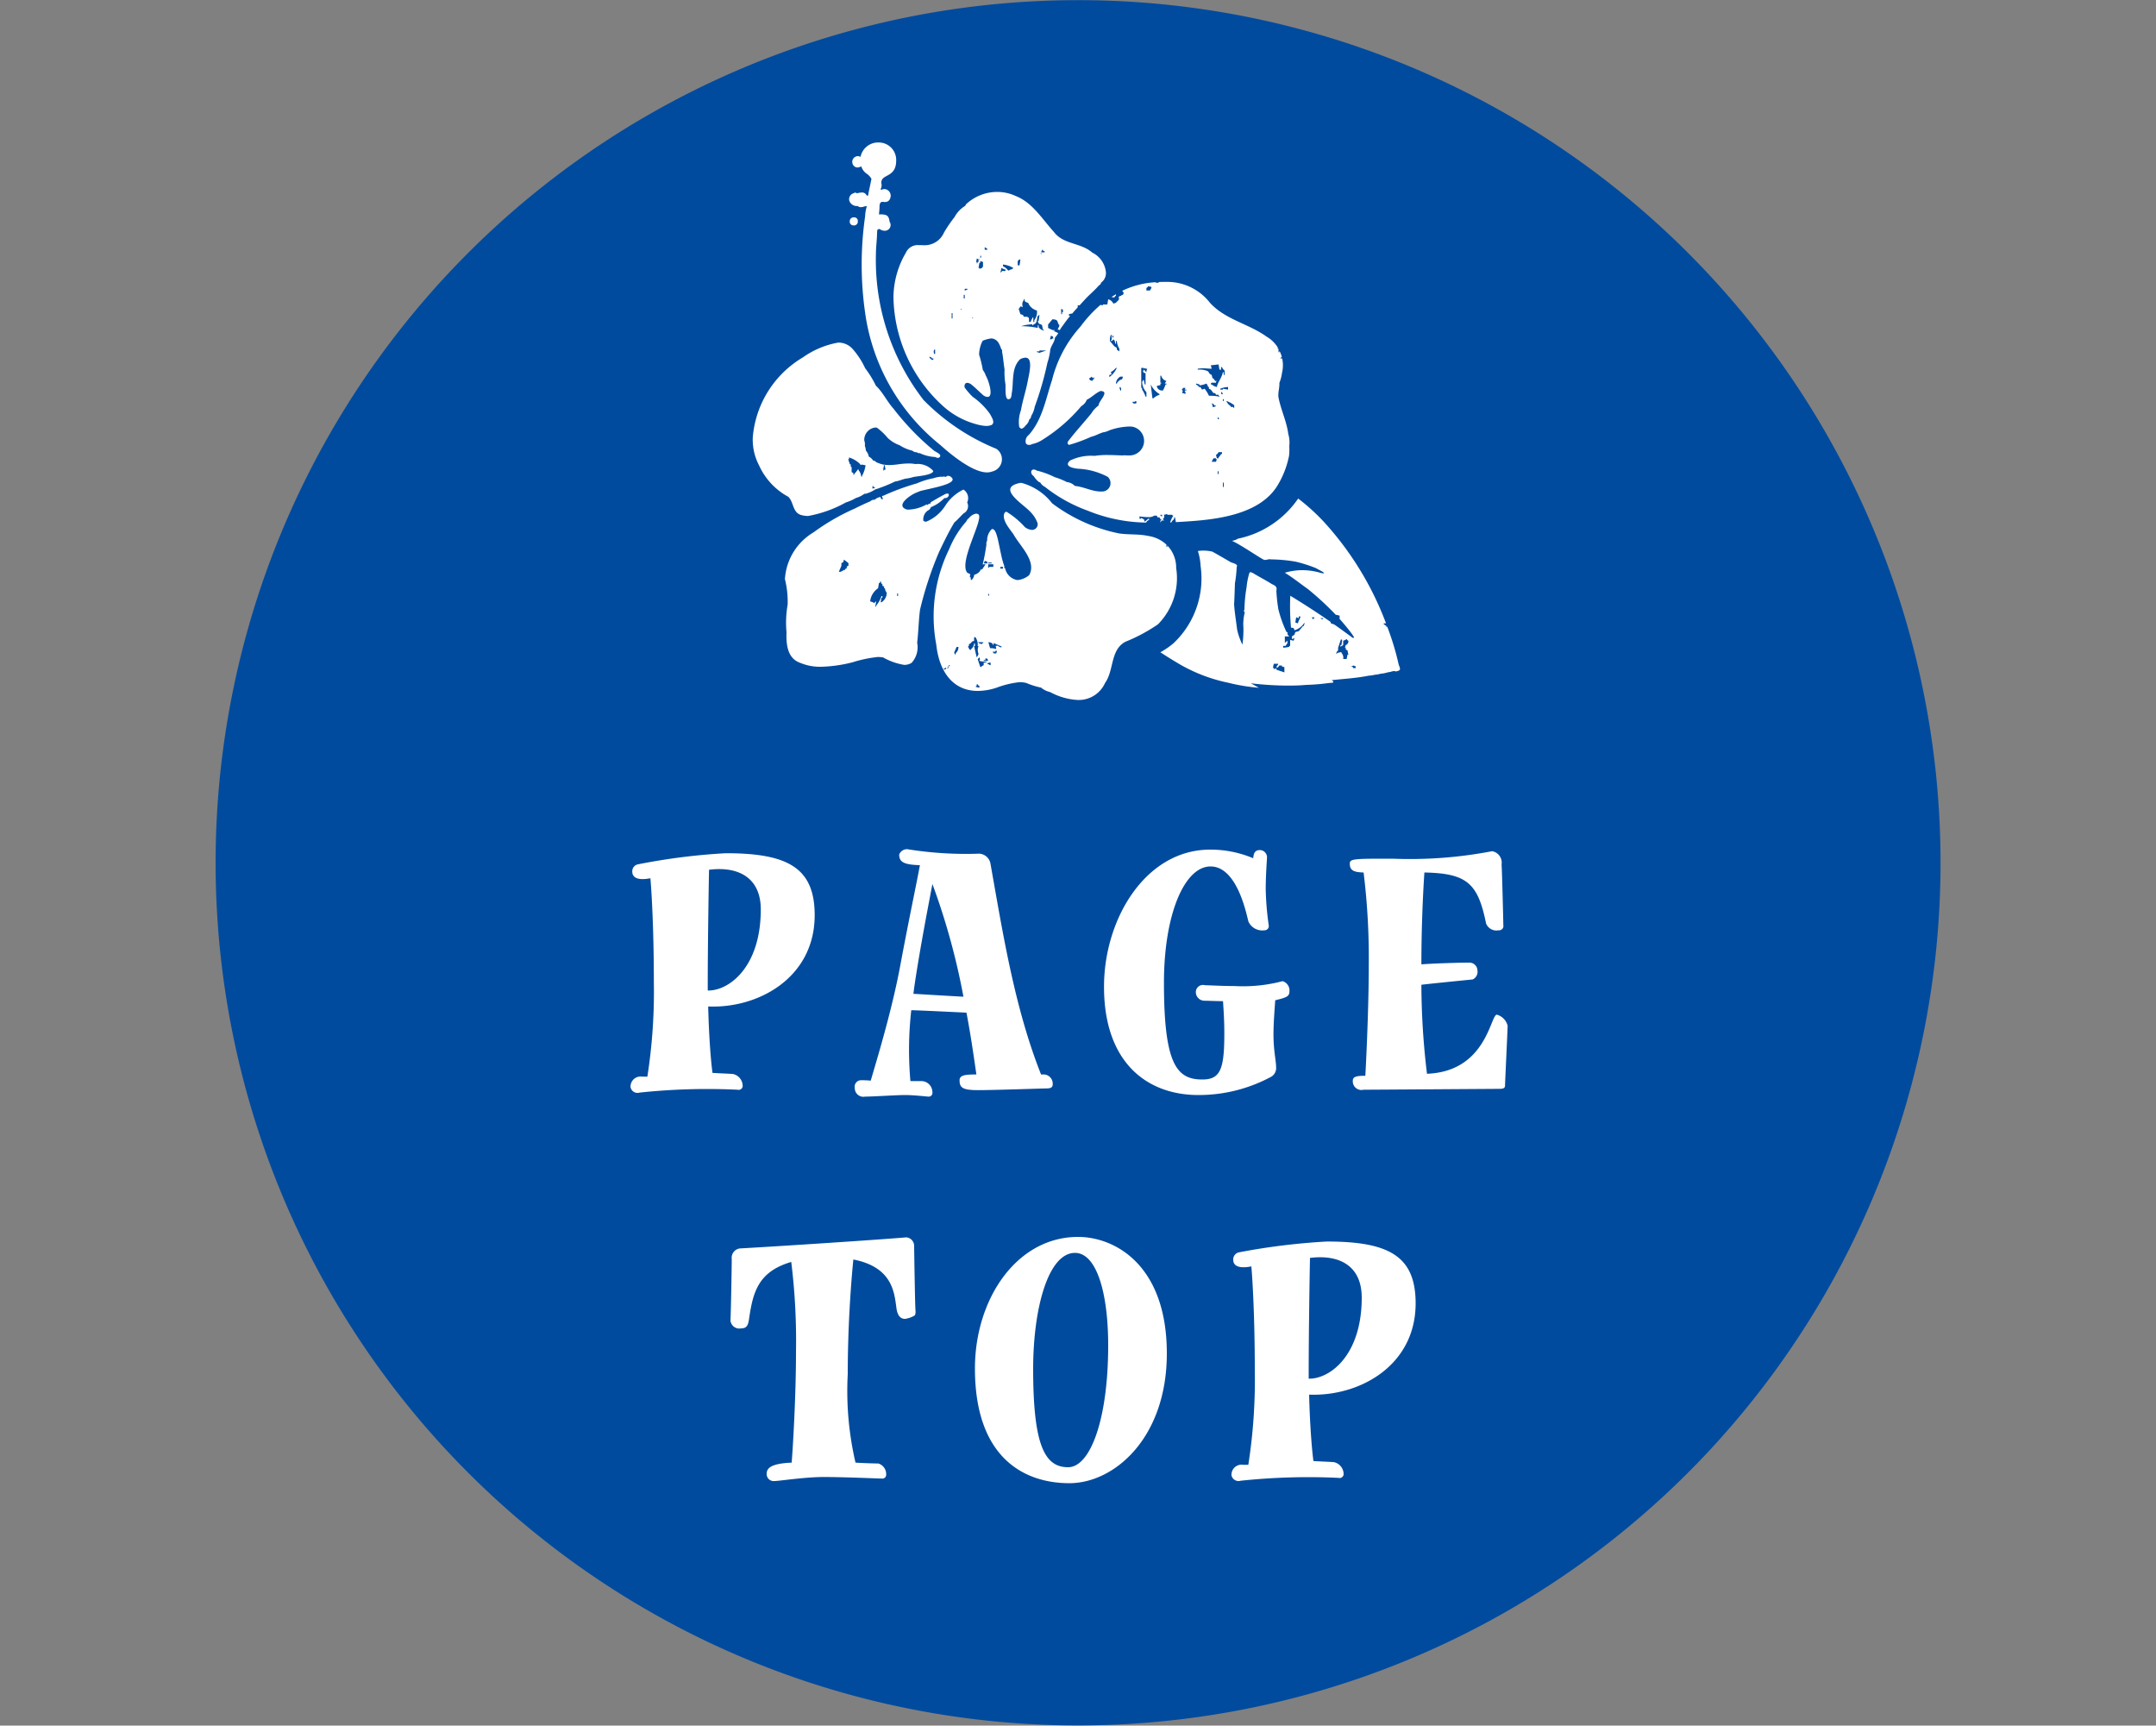 <svg id="pagetop_sp.svg" xmlns="http://www.w3.org/2000/svg" width="150" height="120.03" viewBox="0 0 150 120.03">
  <rect x="0" y="0" width="150" height="120.03" fill="#808080" stroke="none"/>
  <defs>
    <style>
      .cls-1 {
        fill: #a3b6db;
        fill-opacity: 0;
      }

      .cls-1, .cls-2, .cls-3 {
        fill-rule: evenodd;
      }

      .cls-2 {
        fill: #014b9e;
      }

      .cls-3 {
        fill: #fff;
      }
    </style>
  </defs>
  <path id="bg_のコピー" data-name="bg のコピー" class="cls-1" d="M1428,2724.96h150v120H1428v-120Z" transform="translate(-1428 -2724.97)"/>
  <path id="楕円形_2" data-name="楕円形 2" class="cls-2" d="M1503,2724.98a60.005,60.005,0,1,1-60,60.01A60.011,60.011,0,0,1,1503,2724.98Z" transform="translate(-1428 -2724.97)"/>
  <path id="PAGE_TOP" data-name="PAGE TOP" class="cls-3" d="M1472.35,2785.1a0.489,0.489,0,0,0-.36.51c0,0.31.24,0.65,1.26,0.45,0.09,1,.24,3.65.24,7.21a38.321,38.321,0,0,1-.45,6.59h-0.36a0.7,0.7,0,0,0-.81.74,0.493,0.493,0,0,0,.63.37,44.621,44.621,0,0,1,6.81-.2,0.284,0.284,0,0,0,.36-0.23,0.857,0.857,0,0,0-.66-0.86c-0.15-.02-0.96-0.05-1.44-0.08-0.09-.66-0.24-2.25-0.3-4.62,3.51,0.15,7.41-2.02,7.41-6.35,0-3.31-1.89-4.31-6.18-4.31A43.417,43.417,0,0,0,1472.35,2785.1Zm4.89,8.14c0-2.22.06-6.38,0.09-7.77,2.07-.26,3.6.57,3.6,2.76,0,4.02-2.22,5.67-3.69,5.64v-0.63Zm13.89-9.2a0.583,0.583,0,0,0-.57.37c0,0.51.3,0.71,1.44,0.74-0.18,1.03-.72,3.53-1.35,6.9-0.6,3.28-1.77,7.04-2.07,8.09-0.3-.03-0.57-0.03-0.66-0.03a0.449,0.449,0,0,0-.45.54,0.6,0.6,0,0,0,.72.6c0.54,0,2.19-.11,2.79-0.11s1.53,0.11,1.62.11a0.259,0.259,0,0,0,.27-0.31,0.775,0.775,0,0,0-.81-0.77h-0.72a24.661,24.661,0,0,1,.06-4.93c0.36,0,3.24.14,3.84,0.17,0.3,1.57.51,3.05,0.69,4.3-0.72,0-1.17.03-1.17,0.4,0,0.52.21,0.69,1.29,0.69s4.53-.12,4.77-0.12,0.42-.05.42-0.28a0.641,0.641,0,0,0-.69-0.69h-0.12c-1.83-4.61-2.64-9.71-3.51-14.61a0.849,0.849,0,0,0-.78-0.75A25.522,25.522,0,0,1,1491.13,2784.04Zm0.66,8.41c0.39-2.43.9-5.02,1.08-5.99a47.692,47.692,0,0,1,2.16,7.84c-0.66-.03-2.91-0.17-3.48-0.2C1491.61,2793.56,1491.7,2793.02,1491.79,2792.45Zm20.4-8.38c-4.47,0-7.38,4.79-7.38,9.54,0,5.25,2.97,7.53,6.57,7.53a10.631,10.631,0,0,0,5.04-1.26,0.7,0.7,0,0,0,.36-0.71c0-.43-0.18-1.11-0.18-2.25,0-.85.09-1.85,0.12-2.37,0.75-.19.99-0.25,0.99-0.62a0.669,0.669,0,0,0-.48-0.71,10.777,10.777,0,0,1-3.33.34c-0.57,0-1.26-.03-2.07-0.06a0.5,0.5,0,0,0-.63.43,0.6,0.6,0,0,0,.6.65c0.27,0,.84.03,1.29,0.03,0.03,0.52.09,1.26,0.09,2.25,0,2.48-.27,3.2-1.53,3.2-1.77,0-2.67-1.03-2.67-6.73,0-4.79,1.44-8.09,3.24-8.09,1.89,0,2.52,3.44,2.64,3.84a1.057,1.057,0,0,0,1.11.6,0.291,0.291,0,0,0,.3-0.34,20.687,20.687,0,0,1-.21-2.51c0-1.02.09-2.13,0.09-2.22a0.506,0.506,0,0,0-.48-0.51c-0.3,0-.45.14-0.48,0.57A7.622,7.622,0,0,0,1512.19,2784.07Zm18.03,7.86c-0.81,0-2.58.06-3.33,0.12,0-2.99.15-5.53,0.21-6.39,2.97,0.06,3.72.75,4.29,3.54a0.768,0.768,0,0,0,.87.48,0.3,0.3,0,0,0,.33-0.37c0-.34-0.09-3.79-0.12-4.21a0.807,0.807,0,0,0-.66-0.92,30.258,30.258,0,0,1-6.93.52c-2.67,0-2.97,0-2.97.34,0,0.48.27,0.6,0.96,0.62a48.545,48.545,0,0,1,.36,6.45c0,2.87-.18,6.69-0.24,7.69-0.66,0-.87.08-0.87,0.34a0.6,0.6,0,0,0,.75.63c0.63,0,9.27-.06,9.42-0.06,0.27,0,.42-0.03.42-0.23s0.18-3.9.18-4.16a1.062,1.062,0,0,0-.75-0.77c-0.45,0-.72,3.96-4.86,4.11a52.445,52.445,0,0,1-.39-6.19c0.63-.08,3.27-0.34,3.57-0.37a0.584,0.584,0,0,0,.33-0.63A0.557,0.557,0,0,0,1530.22,2791.93Zm-38.53,24.13c-0.03-.35-0.09-4.19-0.09-4.39a0.6,0.6,0,0,0-.54-0.63c-2.37.2-9.84,0.68-11.58,0.77a0.656,0.656,0,0,0-.57.74c0,0.51-.06,3.9-0.09,4.27a0.621,0.621,0,0,0,.75.55c0.39,0,.48-0.23.54-0.63,0.27-1.88.63-3.31,2.94-3.99a44.686,44.686,0,0,1,.33,6.24c0,3.08-.21,6.58-0.3,7.72-1.41.06-1.74,0.37-1.74,0.77a0.486,0.486,0,0,0,.54.51c0.36,0,2.07-.28,3.45-0.28s3.9,0.11,4.05.11a0.257,0.257,0,0,0,.27-0.22,0.774,0.774,0,0,0-.54-0.83c-0.3,0-1.11-.03-1.59-0.06a22,22,0,0,1-.54-6.15c0-3.17.21-6.19,0.39-7.98,2.76,0.54,2.85,2.34,3,3.39,0.09,0.68.42,0.74,0.6,0.74a1.768,1.768,0,0,0,.6-0.2C1491.66,2816.48,1491.72,2816.4,1491.69,2816.06Zm11.31-5.05c-4.26,0-7.17,4.31-7.17,9.15,0,6.24,3.45,7.98,6.57,7.98s6.78-3.14,6.78-9.03C1509.18,2813.01,1505.61,2811.01,1503,2811.01Zm-0.21,1.11c1.47,0,2.31,2.68,2.31,6.44,0,5.1-1.23,8.47-2.79,8.47-1.62,0-2.43-1.51-2.43-6.84C1499.88,2815.97,1500.93,2812.12,1502.79,2812.12Zm11.37-.03a0.509,0.509,0,0,0-.36.52c0,0.31.24,0.65,1.26,0.45,0.09,1,.24,3.65.24,7.21a38.321,38.321,0,0,1-.45,6.59h-0.36a0.7,0.7,0,0,0-.81.74,0.5,0.5,0,0,0,.63.37,44.621,44.621,0,0,1,6.81-.2,0.284,0.284,0,0,0,.36-0.23,0.857,0.857,0,0,0-.66-0.86c-0.15-.02-0.96-0.05-1.44-0.08-0.09-.66-0.24-2.25-0.3-4.62,3.51,0.14,7.41-2.02,7.41-6.35,0-3.31-1.89-4.3-6.18-4.3A45.894,45.894,0,0,0,1514.16,2812.09Zm4.89,8.15c0-2.22.06-6.38,0.09-7.77,2.07-.26,3.6.57,3.6,2.76,0,4.02-2.22,5.67-3.69,5.64v-0.63Z" transform="translate(-1428 -2724.97)"/>
  <path id="シェイプ_1242" data-name="シェイプ 1242" class="cls-3" d="M1522.14,2771.44v-0.06c-0.12-.04-0.05.01-0.12-0.06l0.18-.06c0.07,0.07,0,.03.12,0.06v0.12h-0.18m-5.2-.3h0a0.474,0.474,0,0,1-.12.18v0.12a0.392,0.392,0,0,0,.18-0.18h0.18v0.06l0.18,0.06v0.36l-0.54-.18c-0.03-.07-0.04-0.1-0.04-0.1a0.291,0.291,0,0,1-.15.04v-0.06h-0.06a0.982,0.982,0,0,1,.06-0.3h0.31m4.32-1.18,0.19-.12v-0.3a0.771,0.771,0,0,0,.24-0.12,0.234,0.234,0,0,0,.12.12,0.273,0.273,0,0,1-.18.3l-0.06.18h0.06v0.13l0.12,0.06,0.06,0.3h-0.06l-0.06.3h-0.24a0.466,0.466,0,0,0-.12-0.42v-0.06c-0.11.02-.21,0.04-0.31,0.06v0.06h-0.06l0.06-.18h0.06v-0.12h0.06l-0.06-.06c0.06-.19.12-0.37,0.18-0.55,0.04-.12,0-0.05.07-0.12v0.06h0.05l-0.05.36h-0.07v0.12m-1.27-1.92a0.2,0.2,0,0,1-.12-0.07h0.18v0.06a0.127,0.127,0,0,1-.06.01m-0.66-.01-0.06-.12h0.18v0.06h-0.06v0.06h-0.06m-0.85-.18h0c-0.04.2-.14,0.28-0.18,0.48l-0.18-.06,0.06-.36,0.18,0.06v-0.12h0.12m-0.16-8.2-0.03.04a6.733,6.733,0,0,1-4.16,2.75,1.105,1.105,0,0,1-.42.15c0.55,0.24,1.64.99,2.15,1.28a0.368,0.368,0,0,0,.16.05,0.858,0.858,0,0,0,.17-0.03,0.985,0.985,0,0,1,.17-0.02c0.03,0,.05.01,0.08,0.01a10.877,10.877,0,0,1,1.71.16,10.048,10.048,0,0,1,1.41.45c0.11,0.08.75,0.36,0.49,0.36a1.05,1.05,0,0,1-.13-0.02,4.579,4.579,0,0,0-1.31-.2,4.344,4.344,0,0,0-1.22.18c0.6,0.37,1.05.74,1.6,1.13a20.67,20.67,0,0,1,1.94,1.79l0.27,0.06v0.23c0.31,0.35.61,0.71,0.89,1.09,0.03,0.07.18,0.23,0.08,0.23a0.2,0.2,0,0,1-.07-0.01c-0.42-.31-0.84-0.62-1.27-0.92-0.08-.03-0.15-0.05-0.23-0.08a0.76,0.76,0,0,0-.04-0.11c-0.91-.63-1.85-1.24-2.79-1.81a16.459,16.459,0,0,0,.05,2.22c0.2,0.02.19,0.01,0.24,0.18a1.171,1.171,0,0,0,.66-0.48h0.06v0.06h-0.06v0.12h-0.06c-0.1.12-.2,0.25-0.3,0.36-0.08.03-.16,0.04-0.24,0.07l-0.06.18-0.18.12v0.18c0.12-.04.05,0.01,0.12-0.06h0.06l-0.06.18-0.24-.06v0.42h-0.06v0.06a1.712,1.712,0,0,1-.43.06v-0.12h0.18a0.567,0.567,0,0,1,.12-0.18v-0.18a0.278,0.278,0,0,0-.12.12h-0.06v-0.42h0.31a0.794,0.794,0,0,1-.14-0.18c0.08-.09-0.03-0.11-0.07-0.16a8.4,8.4,0,0,1-.55-1.55,11.231,11.231,0,0,1-.14-1.3c0.08-.28-0.12-0.36-0.31-0.45-0.41-.26-0.82-0.47-1.24-0.72a0.727,0.727,0,0,0-.25-0.11c-0.07,0-.09.08-0.14,0.28a4.828,4.828,0,0,0-.13.76,10.174,10.174,0,0,0-.15,1.56c-0.04.05-.05,0.17,0.01,0.17h0.02a3.32,3.32,0,0,0-.1,1.12,7.745,7.745,0,0,1-.07,1.15,4.491,4.491,0,0,1-.37-1.05c-0.07-.59-0.17-1.16-0.21-1.76,0.03-.47.04-0.97,0.06-1.47a8.338,8.338,0,0,0,.12-1.12c0.14-.23-0.36-0.27-0.49-0.38-0.07-.04-1.15-0.67-1.21-0.69a2.785,2.785,0,0,0-.61-0.07,2.376,2.376,0,0,0-.39.03,3.909,3.909,0,0,1,.19,1.04,6.194,6.194,0,0,1-1.87,5.36,5.165,5.165,0,0,1-.93.64c0.48,0.32,1.33.84,1.64,1a11.265,11.265,0,0,0,3.08,1.12,12.973,12.973,0,0,0,2.13.35l-0.55-.31a22.335,22.335,0,0,0,2.58.16c0.42,0,.85-0.01,1.27-0.05a13.658,13.658,0,0,0,1.57-.13l0.14-.01h0.02c0.18,0,.21-0.08.04-0.19,0.87-.09,1.72-0.14,2.58-0.31a3.4,3.4,0,0,0,.46-0.07,1.514,1.514,0,0,0,.37-0.07h0.05a2.628,2.628,0,0,0,.47-0.1h0a0.858,0.858,0,0,0,.21-0.04,0.787,0.787,0,0,1,.2-0.04,0.143,0.143,0,0,1,.11.03c0.41-.08.32-0.17,0.21-0.49a18.828,18.828,0,0,0-.8-2.64v0.02h-0.06v-0.06l-0.18-.12v-0.06h0.16a21.759,21.759,0,0,0-4.36-7.1,14.346,14.346,0,0,0-1.75-1.58m-9.28,1.67h0m-3.4-15.88c-0.07.04-.15,0.09-0.22,0.13l-0.09.06a1.286,1.286,0,0,1,.19.04,0.3,0.3,0,0,1,.12-0.13v-0.1m3.09,15.4v-0.06h0.12v0.11h-0.06v-0.05h-0.06m4.35-2v-0.3h0.06v0.3h-0.06m-0.36-.9v-0.19h0.06v0.19h-0.06m-0.42-.85,0.12-.24h0.18v0.06h0.06l-0.06.18h-0.3m0.36-.24c-0.02-.08-0.04-0.17-0.06-0.24a0.414,0.414,0,0,0,.18-0.19h0.24v0.13h-0.06a1.368,1.368,0,0,1-.18.24v0.06h-0.12m0.06-2.72v-0.12h0.06v0.06h0.06c-0.07.07,0,.02-0.12,0.06m-0.42-1.03v-0.06a0.191,0.191,0,0,1,.18.12c0.12,0.04.05-.01,0.12,0.06a0.5,0.5,0,0,1-.24.06v-0.18h-0.06m-5.51-.12v-0.06h0.18v-0.06l0.12,0.06-0.06.12h-0.18v-0.06h-0.06m6.84,0.3v-0.06a0.734,0.734,0,0,1-.31-0.36,1.813,1.813,0,0,1,.55.3v0.18h-0.06v-0.06h-0.18m-0.55-.42v-0.12h0.06v0.12h-0.06m-0.12-.48v-0.13h0.06v0.06h0.06v0.07h-0.12m-2.48-.43h0l-0.06.12h0.12v0.06h-0.12c0.04,0.12-.01.05,0.06,0.12v0.13a0.624,0.624,0,0,0-.24-0.07l0.06-.18h-0.06v-0.12h0.06v-0.06h0.18m-4.54.18-0.06-.24,0.12,0.06v0.18h-0.06m6.96-.06v-0.06a1.6,1.6,0,0,1,.54-0.12v0.18l-0.36-.06v0.06h-0.18m-4.72.61c-0.04-.32-0.08-0.65-0.12-0.97a1.574,1.574,0,0,0,.61.67v0.05a1.136,1.136,0,0,0-.43.25h-0.06m3.3-.91a1.373,1.373,0,0,0,.45-0.12,0.5,0.5,0,0,1,.12.24h0.06v0.12l0.13,0.06,0.18,0.24h0.12l0.06,0.12h0.18v0.07h0.06v0.06a3.333,3.333,0,0,0-.67-0.06h-0.06a2.277,2.277,0,0,0-.3-0.49l-0.18.06-0.12-.18h-0.12v-0.06l-0.18-.12v-0.06l0.24,0.06v0.06h0.03m-7.47-.3-0.18-.06-0.06-.12a0.567,0.567,0,0,0,.18-0.12,0.456,0.456,0,0,0,.12.12v-0.06h0.06a0.191,0.191,0,0,1-.12.18v0.06m1.63,0.18a0.58,0.58,0,0,1,.3-0.48h0.19l-0.06.18a0.542,0.542,0,0,0-.37.3h-0.06m3.09-.06v-0.49h0.06a0.5,0.5,0,0,0,.36.37l-0.12.18h0.09c0.04,0,.06.01,0.03,0.06h-0.06a2.041,2.041,0,0,1-.18.42,0.374,0.374,0,0,1-.43-0.3,0.539,0.539,0,0,1,.25-0.06v-0.12h0.06v-0.06h-0.06m-1.15-.97,0.12-.06v0.06h0.12a0.5,0.5,0,0,0-.06.24c-0.08-.06-0.09-0.12-0.18-0.18v0.06h-0.06c0.04,0.17.01,0.14,0.18,0.19v0.78h-0.06l-0.06-.3h-0.06c-0.04.12,0.01,0.05-.06,0.12a1.108,1.108,0,0,0,.3.72v0.31h-0.06a2.033,2.033,0,0,0-.24-0.49v-0.12h-0.06v-1.39h0.18v0.06m-2.32.41a0.143,0.143,0,0,0,.08-0.04l-0.06-.13a1.4,1.4,0,0,0,.36-0.3h0.06a1.539,1.539,0,0,1-.48.61h-0.06c0.03-.13.05-0.14,0.07-0.14h0.03m7.04-.41-0.06-.24,0.54-.06,0.06,0.36h0.12v-0.18h0.06a0.441,0.441,0,0,0,.18.24v0.31h-0.06v-0.19h-0.06c-0.08.41-.35,0.67-0.42,1.03a0.816,0.816,0,0,1-.36-0.18h-0.06v-0.06l0.06-.06h0.3v-0.06l0.06-.06h-0.12l-0.12-.18h-0.06l-0.06-.24-0.13-.07-0.12-.18a1.306,1.306,0,0,0-.64-0.12h-0.08v-0.06a2.256,2.256,0,0,1,.35-0.03c0.2,0,.38.02,0.62,0.03m-6.9-2.17v-0.13h0.06v0.13h-0.06m0.48,0.96-0.18-.12v-0.12l-0.18-.12-0.3-.36a1.168,1.168,0,0,1,.06-0.42h0.06v0.36h-0.06v0.06a0.191,0.191,0,0,0,.18-0.12,0.339,0.339,0,0,1,.12.3h0.06v-0.18h0.06a1.232,1.232,0,0,0,.18.54v0.18m1.88-4.23V2745a0.234,0.234,0,0,0,.12-0.12,0.921,0.921,0,0,1,.24.06,0.674,0.674,0,0,1-.12.24h-0.24m1.18-.6c-0.11,0-.22,0-0.33.01v0.05h-0.11c-0.06,0-.1,0-0.09-0.04a6.211,6.211,0,0,0-2.32.59,0.76,0.76,0,0,0,.04.11h0.06l-0.06.18a0.158,0.158,0,0,0-.13.06c-0.33.11-.06,0.09-0.18,0.31a1.464,1.464,0,0,0-.18.18l-0.18.06a0.546,0.546,0,0,0-.36-0.3l-0.06.36h-0.31v0.06c-0.05-.01-0.11-0.02-0.17-0.03a9.062,9.062,0,0,0-1.39,1.51,8.651,8.651,0,0,0-1.98,3.73c-0.43,1.29-.66,2.73-1.61,3.8a0.54,0.54,0,0,0-.2.6,0.284,0.284,0,0,0,.22.1,0.361,0.361,0,0,0,.2-0.06,2.053,2.053,0,0,0,.76-0.32,11.378,11.378,0,0,0,2.67-2.32,0.873,0.873,0,0,0,.38-0.44c0.34-.17.6-0.46,0.95-0.61,0.69,0.01-.13.69-0.13,1.01a1.774,1.774,0,0,0-.49.53c-0.5.62-1.04,1.2-1.53,1.83-0.06.09-.2,0.2-0.1,0.33a0.1,0.1,0,0,0,.09.04,10.736,10.736,0,0,0,1.52-.56c0.29-.06.55-0.23,0.84-0.31a1.355,1.355,0,0,0,.43-0.14,4.487,4.487,0,0,1,1.35-.26,1.927,1.927,0,0,1,.24.01,1.007,1.007,0,0,1,.24,1.9,0.973,0.973,0,0,1-.47.1h-0.15c-0.05,0-.1-0.01-0.15-0.01s-0.12.01-.18,0.01c-0.33-.01-0.66-0.03-1-0.03a5.566,5.566,0,0,0-.91.06,3.337,3.337,0,0,0-1.7.32c-0.52.43,0.32,0.57,0.64,0.58a4.856,4.856,0,0,1,1.97.56,0.586,0.586,0,0,1-.38,1.02h-0.1c-0.62,0-1.18-.33-1.81-0.39a0.927,0.927,0,0,0-.56-0.27,5.093,5.093,0,0,0-.84-0.34,5.969,5.969,0,0,0-1.26-.46,0.346,0.346,0,0,0-.2-0.07c-0.21,0-.26.29,0,0.46a1.6,1.6,0,0,0,.39.43l0.05-.01a0.758,0.758,0,0,0,.33.32,10.633,10.633,0,0,0,2.98,1.66,11.122,11.122,0,0,0,4.07.83,0.358,0.358,0,0,1,.2-0.18v-0.12l-0.3.24-0.06-.18c-0.12-.02-0.12-0.06-0.12-0.06a0.149,0.149,0,0,0-.06-0.01c-0.05,0-.04.05-0.06,0.07-0.1-.06-0.05-0.06-0.06-0.19a4.342,4.342,0,0,0,.59.05,0.654,0.654,0,0,0,.43-0.1h0.18l0.06,0.12h0.13l0.06,0.12h0.06v0.06c-0.07.06-.06,0.05-0.06,0.18a0.392,0.392,0,0,1,.18-0.18v0.06h0.06l-0.06-.18h0.06a0.248,0.248,0,0,0,0-.24,1.56,1.56,0,0,0,.24-0.06h0v0.06h0.36v0.06h0.06a2.04,2.04,0,0,0-.22.47,0.277,0.277,0,0,0,.09-0.01,0.585,0.585,0,0,1,.19-0.22v-0.12h0.06l0.06,0.33,0.48-.03c2.23-.13,5.32-0.44,6.59-2.52a6.333,6.333,0,0,0,.8-2.05,4.006,4.006,0,0,0,.02-0.7,2.067,2.067,0,0,0-.07-0.83c-0.11-.87-0.51-1.67-0.68-2.54-0.05-.34.08-0.67,0.06-1.01a3.222,3.222,0,0,0,.19-0.74,2.162,2.162,0,0,0,0-.98,0.01,0.01,0,0,1-.01.01h-0.12c0.04-.04.07-0.08,0.11-0.12a2.5,2.5,0,0,0-.15-0.38,0.031,0.031,0,0,0-.02.01v0.06h-0.06v-0.24h-0.06v-0.06l0.04,0.02a2.274,2.274,0,0,0-.82-0.81c-1.25-.9-2.86-1.17-3.93-2.35a3.769,3.769,0,0,0-2.84-1.45h-0.4m-16.07,5.43a0.468,0.468,0,0,1-.23-0.23l0.18,0.06v0.06h0.12v0.06a0.087,0.087,0,0,1-.07.05m7.27-.54v-0.06h0.18v-0.06h0.48l-0.54.18v-0.06h-0.12m-7.14.12a0.319,0.319,0,0,1,0-.3h0.06v0.3H1493m8.04-1.02a0.5,0.5,0,0,0,.06-0.24c0.17,0.04.14,0.01,0.19,0.18-0.12.03-.06-0.01-0.13,0.06h-0.12m-5.32-1.45c-0.12-.04-0.05.01-0.12-0.06,0.12,0.03.05-.01,0.12,0.06m4.6-.24h0l-0.06.42h-0.06c0.08,0.31.19,0.15,0.3,0.3l0.06,0.3h0.06v0.06a0.532,0.532,0,0,1-.36-0.24v-0.12h-0.06v0.18a5.56,5.56,0,0,0-1.08-.12h-0.07a2.819,2.819,0,0,1,.71-0.13,0.129,0.129,0,0,1,.07.01v0.06h0.06v-0.06c0.3-.08.22-0.34,0.31-0.6h0.06v-0.06h0.06m-6.11.24v-0.37h0.06v0.37h-0.06m7.62-.3v-0.37l0.12,0.06v0.18h-0.06v0.13h-0.06m-6.9-.31c-0.12-.03-0.05.01-0.12-0.06,0.12,0.04.06-.01,0.12,0.06m4.24-.18a0.437,0.437,0,0,1,.06-0.48s0-.08.03-0.08a0.053,0.053,0,0,1,.03.02v0.12a0.422,0.422,0,0,0,.24.12,0.918,0.918,0,0,0,.61.54,0.883,0.883,0,0,1-.18.67v0.12h-0.07v-0.3h-0.06c-0.04.16-.08,0.14-0.12,0.3h-0.12c0-.25.03-0.32-0.18-0.36h-0.18l-0.06-.12-0.18-.06c-0.04-.13-0.08-0.25-0.12-0.37,0.13-.1.08-0.16,0.13-0.16a0.813,0.813,0,0,1,.17.04m-4.12-.6v-0.25h0.07v0.25h-0.07m0.07-.55v-0.12h0.18v0.06l-0.18.06m2.48-1.27a0.919,0.919,0,0,0,.06-0.3,2.679,2.679,0,0,0,.3.12v0.06a0.162,0.162,0,0,1-.1.04c-0.01,0-.03-0.01-0.04-0.01a0.076,0.076,0,0,0-.04-0.01,0.161,0.161,0,0,0-.12.1h-0.06m0.54-.12a0.882,0.882,0,0,0-.36-0.3v-0.12a1.745,1.745,0,0,1,.72.24,0.312,0.312,0,0,1-.24.12c-0.07.07,0,.03-0.12,0.06m-2.06-.18,0.06-.36h0.06v-0.12l0.19,0.06v0.36h-0.06v0.06l-0.19.06v-0.06h-0.06m2.73-.18c-0.01-.26-0.04-0.37.18-0.42a3.513,3.513,0,0,1-.06.42h-0.12m-2.73-.42,0.06-.06v0.06h-0.06v0.18h-0.06c-0.03.12,0.01,0.05-.06,0.12v-0.12h-0.06a0.874,0.874,0,0,0,.06-0.24l0.12,0.06m0.12-.12v-0.13h0.06v0.13h-0.06m4.3-.25c-0.12-.03-0.05.01-0.12-0.06a0.151,0.151,0,0,1,.12.06m-0.06-.12c0.04-.12-0.01-0.05.06-0.12v-0.06h0.06v0.06l0.12,0.06v0.06h-0.24m-3.93-.18v-0.18l0.18,0.12v0.06h-0.18m0.88-4.02a3.192,3.192,0,0,0-2.18.86l-0.06.11a2.053,2.053,0,0,0-.74.78,9.619,9.619,0,0,0-.73,1.07,1.473,1.473,0,0,1-1.37.89,1.21,1.21,0,0,1-.19-0.01h-0.2a0.9,0.9,0,0,0-.89.52,6.233,6.233,0,0,0-.87,3.11,10.473,10.473,0,0,0,3.42,7.54,5.6,5.6,0,0,0,2.28,1.27,3.218,3.218,0,0,0,.74.14,1.072,1.072,0,0,0,.39-0.07c0.27-.18-0.01-0.55-0.11-0.76a4.928,4.928,0,0,0-1.21-1.2,4.928,4.928,0,0,1-.56-0.65c-0.03-.22.06-0.32,0.19-0.32a0.54,0.54,0,0,1,.31.14c0.28,0.23.54,0.5,0.82,0.74a0.559,0.559,0,0,0,.28.1c0.45,0,.05-1.21-0.13-1.49a1.158,1.158,0,0,0-.2-0.38,8.327,8.327,0,0,0-.26-1.07,2.123,2.123,0,0,1,.25-0.97,2.3,2.3,0,0,1,.61-0.16,0.638,0.638,0,0,1,.53.38,1.966,1.966,0,0,1,.16.4h0.05v0.17c0.08,0.39.1,0.8,0.17,1.2a4.952,4.952,0,0,0,.06,1.02c0.03,0.22-.06,1.05.2,1.06h0.01c0.21,0,.21-0.26.23-0.41,0.15-.8-0.05-1.75.58-2.37a0.859,0.859,0,0,1,.38-0.11c0.57,0,.22,1.24.14,1.7-0.13.66-.35,1.31-0.46,1.96a2.332,2.332,0,0,0-.12,1.15,0.236,0.236,0,0,0,.18.13,0.58,0.58,0,0,0,.26-0.22,0.773,0.773,0,0,0,.26-0.42,0.3,0.3,0,0,0,.13-0.24,1.79,1.79,0,0,0,.25-0.65,22.251,22.251,0,0,0,.88-3.05,4.643,4.643,0,0,0,.19-0.82c0.02-.34.31-0.59,0.34-0.94a1.313,1.313,0,0,0,.23-0.32c-0.14-.03-0.12-0.07-0.28-0.11v-0.12a0.1,0.1,0,0,1-.08.04,2.6,2.6,0,0,1-.35-0.16v-0.24l0.3-.36c0.48,0.02.28,0.2,0.49,0.42-0.04.17-.08,0.14-0.12,0.3h0.12v0.08a1.805,1.805,0,0,1,.24-0.37,7.9,7.9,0,0,1,.51-0.67h-0.09v-0.12a1.846,1.846,0,0,1,.23-0.04c0.12-.15.25-0.29,0.38-0.43v-0.14h0.13l0.32-.35c0.32-.36.7-0.66,1.01-1.02,0.07-.05.2-0.14,0.15-0.24l0.02,0.03a0.823,0.823,0,0,0,.33-0.75,1.712,1.712,0,0,0-.95-1.34c-0.79-.7-2-0.55-2.66-1.43-0.82-.9-1.49-2.04-2.65-2.5a3.072,3.072,0,0,0-1.29-.29m-1.25,34.49-0.25-.06v-0.06h0.06v-0.12h0.07a0.2,0.2,0,0,0,.12.12v0.12m-2.48-1.27v-0.06c0.12-.03.05,0.01,0.12-0.06h0.06l-0.06.12h-0.12m0.24-.06,0.12-.24h0.06v0.06h-0.06c-0.04.12,0.01,0.05-.06,0.12v0.06h-0.06m3.02-.24c-0.12-.04-0.05.01-0.12-0.06-0.12-.04-0.05.01-0.12-0.06a0.5,0.5,0,0,1,.24-0.06v0.18m-0.48-.3v-0.06h0.12v-0.12c0.16,0.04.14,0.01,0.18,0.18h-0.3m-0.24.42-0.18-.54,0.12-.13c0.05,0.19.06,0.06,0,.25a1.977,1.977,0,0,0,.46.06h0.02v0.06h-0.18v0.18a0.474,0.474,0,0,0-.18.12h-0.06m1.17-1.12h0l-0.06.18h-0.18v-0.06h-0.06v-0.06h0.18v-0.06h0.12m-2.93.27c-0.04-.12.01-0.05-0.06-0.12a2.786,2.786,0,0,1,.18-0.42h0.12a0.505,0.505,0,0,1-.18.42c-0.03.12,0.01,0.05-.06,0.12m2.45-.45a2.576,2.576,0,0,1-.12-0.42,0.437,0.437,0,0,1,.3.12v0.06h0.06v-0.12l0.55,0.24V2770a0.35,0.35,0,0,1-.25-0.12c-0.26.04-.13-0.03-0.12,0.24a1.029,1.029,0,0,0-.39-0.06h-0.03m-0.55-.3a0.366,0.366,0,0,1-.3-0.12h0.37v0.06h-0.07v0.06m-0.81.45a0.481,0.481,0,0,1-.18-0.3h0.06v-0.12l0.18-.12v-0.06l0.18-.06v-0.24h0.06v-0.06a0.886,0.886,0,0,1,.19.66h0.06a0.721,0.721,0,0,0,0,.54,0.6,0.6,0,0,1-.13.24l-0.18-.78h0.06v-0.18h-0.06a0.563,0.563,0,0,1-.24.42v0.06m1.22-3.81v-0.12h0.06v0.12h-0.06m0.85-1.88v-0.12h0.18v0.12h-0.18m-0.85-.06v-0.24h0.36v0.18h-0.3v0.06h-0.06m0-.3v-0.06h0.24v0.06h-0.24m-0.3,0c0.03-.12-0.01-0.05.06-0.12v-0.06l0.18,0.06v0.12h-0.24m2.62-5.6a0.554,0.554,0,0,0-.18.02c-1.55.36,0.32,1.47,0.78,1.98a2.125,2.125,0,0,1,.52.81,0.393,0.393,0,0,1-.38.46,0.887,0.887,0,0,1-.51-0.2,5.822,5.822,0,0,0-1.27-1.06,0.158,0.158,0,0,0-.15.1c-0.2.47,0.38,1.1,0.64,1.48,0.43,0.79,1.63,1.86,1.08,2.83a1.482,1.482,0,0,1-.81.34,1.04,1.04,0,0,1-.86-0.82,0.149,0.149,0,0,1-.09-0.1l0.06,0.02a5.653,5.653,0,0,1-.25-0.88c-0.2-.89-0.31-1.77-0.61-1.77h-0.03a1.07,1.07,0,0,0-.33.81,0.344,0.344,0,0,0-.05.26,14.456,14.456,0,0,1-.27,1.44,0.333,0.333,0,0,0,.03-0.06h0.18l-0.24.36h-0.07c0.01-.03.01-0.06,0.02-0.09a0.676,0.676,0,0,1-.5.46,0.564,0.564,0,0,1-.18.36h-0.06v-0.18h-0.06a0.684,0.684,0,0,1,.03-0.22,1.5,1.5,0,0,1-.22-0.11c-0.62-.79,1.26-3.87.75-4.07a0.353,0.353,0,0,0-.14-0.03,0.815,0.815,0,0,0-.48.3c-0.03.04-.14,0.09-0.11,0.13l-0.02-.01-0.07.13a6.708,6.708,0,0,0-1.18,1.91,10.65,10.65,0,0,0-.9,6.65c0.21,1.96,1.22,3.22,2.88,3.22a4.183,4.183,0,0,0,1.33-.23,6.566,6.566,0,0,1,1.59-.38,1.893,1.893,0,0,1,.47.06,5.472,5.472,0,0,0,1.02.32,1.491,1.491,0,0,0,.63.31,4.553,4.553,0,0,0,1.92.55h0.07a2,2,0,0,0,1.83-1.18c0.64-.89.35-2.3,1.42-2.87a11.671,11.671,0,0,0,2.26-1.21,4.559,4.559,0,0,0,1.27-3.92,2.223,2.223,0,0,0-.62-1.57v0.1h-0.06v-0.16a2.359,2.359,0,0,0-1.27-.6c-0.68-.15-1.37-0.07-2.05-0.18a11.588,11.588,0,0,1-4.63-2.09,4.022,4.022,0,0,0-2.13-1.42m-11.65-18.47h-0.03a0.265,0.265,0,0,0-.27.28,0.257,0.257,0,0,0,.26.28h0.07a0.259,0.259,0,0,0,.23-0.28,0.246,0.246,0,0,0-.26-0.28m1.28,18.87v-0.18h0.06v0.06c0.12,0.04.06-.01,0.13,0.06l-0.19.06m0.73-1.39v-0.06h0.06v-0.18h0.06l0.06,0.3c-0.12.04-.05-0.01-0.12,0.06h-0.06l0.06-.12h-0.06m-2.3-.3-0.12-.36h0.06v-0.12a1.911,1.911,0,0,1,.79.48v0.06a0.211,0.211,0,0,1,.11-0.04c0.06,0,.12.03,0.25,0.04a2.09,2.09,0,0,1-.24.73v0.06h-0.06a0.773,0.773,0,0,0-.18-0.43v-0.06h-0.06a1.885,1.885,0,0,1-.25.31v0.05h-0.06v-0.12l-0.12-.06v-0.36h-0.06v-0.18h-0.06m-0.81-8.47a6.071,6.071,0,0,0-2.46,1.03,7.148,7.148,0,0,0-3.49,5.6v0.11a3.83,3.83,0,0,0,.44,1.8,4.662,4.662,0,0,0,2.04,2.19c0.4,0.39.27,1.17,1,1.29a1.581,1.581,0,0,0,.38.04,8.477,8.477,0,0,0,2.62-.94,3.387,3.387,0,0,0,.7-0.31,1.848,1.848,0,0,0,.6-0.3,0.127,0.127,0,0,0,.06.01,2.254,2.254,0,0,0,.67-0.3,10.478,10.478,0,0,0,1.4-.56c0.25-.02.51-0.16,0.76-0.2a2.71,2.71,0,0,0,.51-0.11l0.06-.01c0.27-.05,1.3-0.13,1.32-0.41a1.443,1.443,0,0,0-1.24-.48h-0.01a2.25,2.25,0,0,0-.44-0.04,5.337,5.337,0,0,0-.69.05,5.356,5.356,0,0,1-.69.06,2.607,2.607,0,0,1-.48-0.05,3.523,3.523,0,0,1-.42-0.15,0.265,0.265,0,0,0-.19-0.11h-0.02a0.747,0.747,0,0,0-.25-0.25l-0.05-.02a0.915,0.915,0,0,0-.21-0.43,0.876,0.876,0,0,0-.07-0.32,0.8,0.8,0,0,0-.04-0.38,0.863,0.863,0,0,1,.75-0.9,0.615,0.615,0,0,1,.13.01,4.207,4.207,0,0,1,.75.71,2.3,2.3,0,0,0,.83.51,2.818,2.818,0,0,0,.89.38,0.411,0.411,0,0,0,.28.11h0.04a0.164,0.164,0,0,0,.14.06h0.05a2.914,2.914,0,0,0,1.08.27,0.385,0.385,0,0,0,.18.06,0.165,0.165,0,0,0,.15-0.09c0.12-.17-0.35-0.34-0.45-0.44a17.947,17.947,0,0,1-2.8-2.91c-0.45-.5-0.72-1.12-1.21-1.58a7.264,7.264,0,0,0-.75-1.22,5.506,5.506,0,0,0-.9-1.37,1.325,1.325,0,0,0-.97-0.41m4.1,17.63v-0.18h0.06v0.18h-0.06m-1.58.49a1.566,1.566,0,0,0-.3-0.12,1.26,1.26,0,0,1,.55-0.91l0.06-.36h0.06c0.03-.12-0.01-0.06.06-0.13l0.06,0.18h0.06v0.13l0.12,0.06v0.12h0.06a0.506,0.506,0,0,0,.12.3,0.755,0.755,0,0,1-.36.67h-0.06c0.02-.1.04-0.21,0.06-0.31h0.06v-0.12h-0.06a2.069,2.069,0,0,1-.37.67v0.06h-0.06l0.06-.36a0.233,0.233,0,0,0-.12.12m-2.18-2.84,0.06-.18c0.11,0.08.21,0.16,0.31,0.24v0.18l-0.12.06v0.12l-0.12.06v0.06h-0.13v0.06h-0.12v0.06h-0.18c0.05-.12.14-0.31,0.18-0.42v-0.18l0.12-.06h0m7.29-6.01a0.115,0.115,0,0,0-.12.07h-0.03c-0.03,0-.05-0.01-0.07-0.01a0.2,0.2,0,0,0-.07-0.01,0.108,0.108,0,0,0-.08.02c-0.03,0-.07-0.01-0.11-0.01a2.075,2.075,0,0,0-.54.11,5.094,5.094,0,0,0-1.13.35,16.7,16.7,0,0,0-2.36.87h-0.02a0.142,0.142,0,0,0-.06.02c0.02,0.07.05,0.14,0.07,0.21h-0.12c-0.04-.12.01-0.05-0.06-0.12v-0.04a0.106,0.106,0,0,1-.05.02,0.739,0.739,0,0,0-.35.19,0.127,0.127,0,0,0-.06-0.01,0.412,0.412,0,0,0-.24.11c-0.37.16-.72,0.32-1.07,0.5a15.274,15.274,0,0,0-2.88,1.66,4.073,4.073,0,0,0-1.99,3.25,6.582,6.582,0,0,1,.19,1.77,7.279,7.279,0,0,0-.08,1.92c-0.03.83,0.05,1.83,0.96,2.14a3.562,3.562,0,0,0,1.45.27,9.8,9.8,0,0,0,2.18-.31,8.893,8.893,0,0,1,1.76-.37,2.4,2.4,0,0,1,.37.03,4.462,4.462,0,0,0,1.47.52,0.984,0.984,0,0,0,.51-0.14,1.608,1.608,0,0,0,.39-1.4c0.09-.75.1-1.54,0.2-2.3a24.7,24.7,0,0,1,1.33-4.03c0.33-.69.66-1.38,1.06-2.04,0.23-.19.43-0.43,0.64-0.63a0.565,0.565,0,0,0,.25-0.76,0.708,0.708,0,0,0-.25-0.89h-0.02a3.076,3.076,0,0,0-1.25,1.11,2.879,2.879,0,0,1-1.33,1.12,0.288,0.288,0,0,1-.2-0.07,0.754,0.754,0,0,1,.33-0.72,0.323,0.323,0,0,0,.19-0.22,2.656,2.656,0,0,0,.95-0.64,0.433,0.433,0,0,1,.05.01,0.275,0.275,0,0,0,.24-0.16c0.03-.08.01-0.16-0.09-0.16a0.451,0.451,0,0,0-.22.08c-0.32.16-.63,0.35-0.94,0.53a0.249,0.249,0,0,0,.01.08,0.35,0.35,0,0,0-.25.12,0.163,0.163,0,0,1-.03-0.06,2.756,2.756,0,0,1-1.29.37h-0.07c-0.91-.26.26-1.06,0.68-1.2a1.66,1.66,0,0,1,.41-0.14h0c0.87-.21,2.66-0.52,1.87-0.99a0.585,0.585,0,0,0-.13-0.02m-4.82-23.19h-0.04a1.25,1.25,0,0,0-1.22,1,0.489,0.489,0,0,0-.19-0.05,0.4,0.4,0,0,0-.29.66,0.345,0.345,0,0,0,.26.13,0.56,0.56,0,0,0,.27-0.08,1.015,1.015,0,0,0,.33.48,1.091,1.091,0,0,1,.38.39c-0.07.36-.15,0.71-0.22,1.07a0.126,0.126,0,0,1-.04.11,0.143,0.143,0,0,1-.08-0.04,0.349,0.349,0,0,0-.33-0.19,1.606,1.606,0,0,0-.35.06,0.122,0.122,0,0,0-.1-0.05,0.167,0.167,0,0,0-.11.04,0.426,0.426,0,0,0-.29.58,0.562,0.562,0,0,0,.57.31,0.271,0.271,0,0,0,.2.08,0.747,0.747,0,0,0,.2-0.03,0.647,0.647,0,0,1,.2-0.04h0.03a2.776,2.776,0,0,0-.12.7,23.64,23.64,0,0,0,0,6.72,14.283,14.283,0,0,0,5.24,9.2c0.64,0.58,2.21,1.9,3.24,1.9a0.989,0.989,0,0,0,.35-0.06,0.874,0.874,0,0,0,.3-1.58,15.036,15.036,0,0,1-5.07-3.4,15.919,15.919,0,0,1-3.31-10.12c0-.5.07-0.98,0.08-1.48,0.02-.12-0.04-0.29.18-0.29a0.587,0.587,0,0,0,.34.12,0.4,0.4,0,0,0,.35-0.63c-0.05-.41-0.18-0.51-0.65-0.51h-0.09c0.02-.15.03-0.3,0.04-0.44-0.01-.38.09-0.43,0.23-0.43a0.249,0.249,0,0,1,.08.01h0.08a0.349,0.349,0,0,0,.35-0.25,0.464,0.464,0,0,0-.4-0.65,0.585,0.585,0,0,0-.13.02,0.133,0.133,0,0,1-.08.03,0.052,0.052,0,0,1-.05-0.05,0.532,0.532,0,0,0,.05-0.39c-0.07-.7,1.03-0.34,1.03-1.59a1.214,1.214,0,0,0-1.22-1.26" transform="translate(-1428 -2724.97)"/>
</svg>
